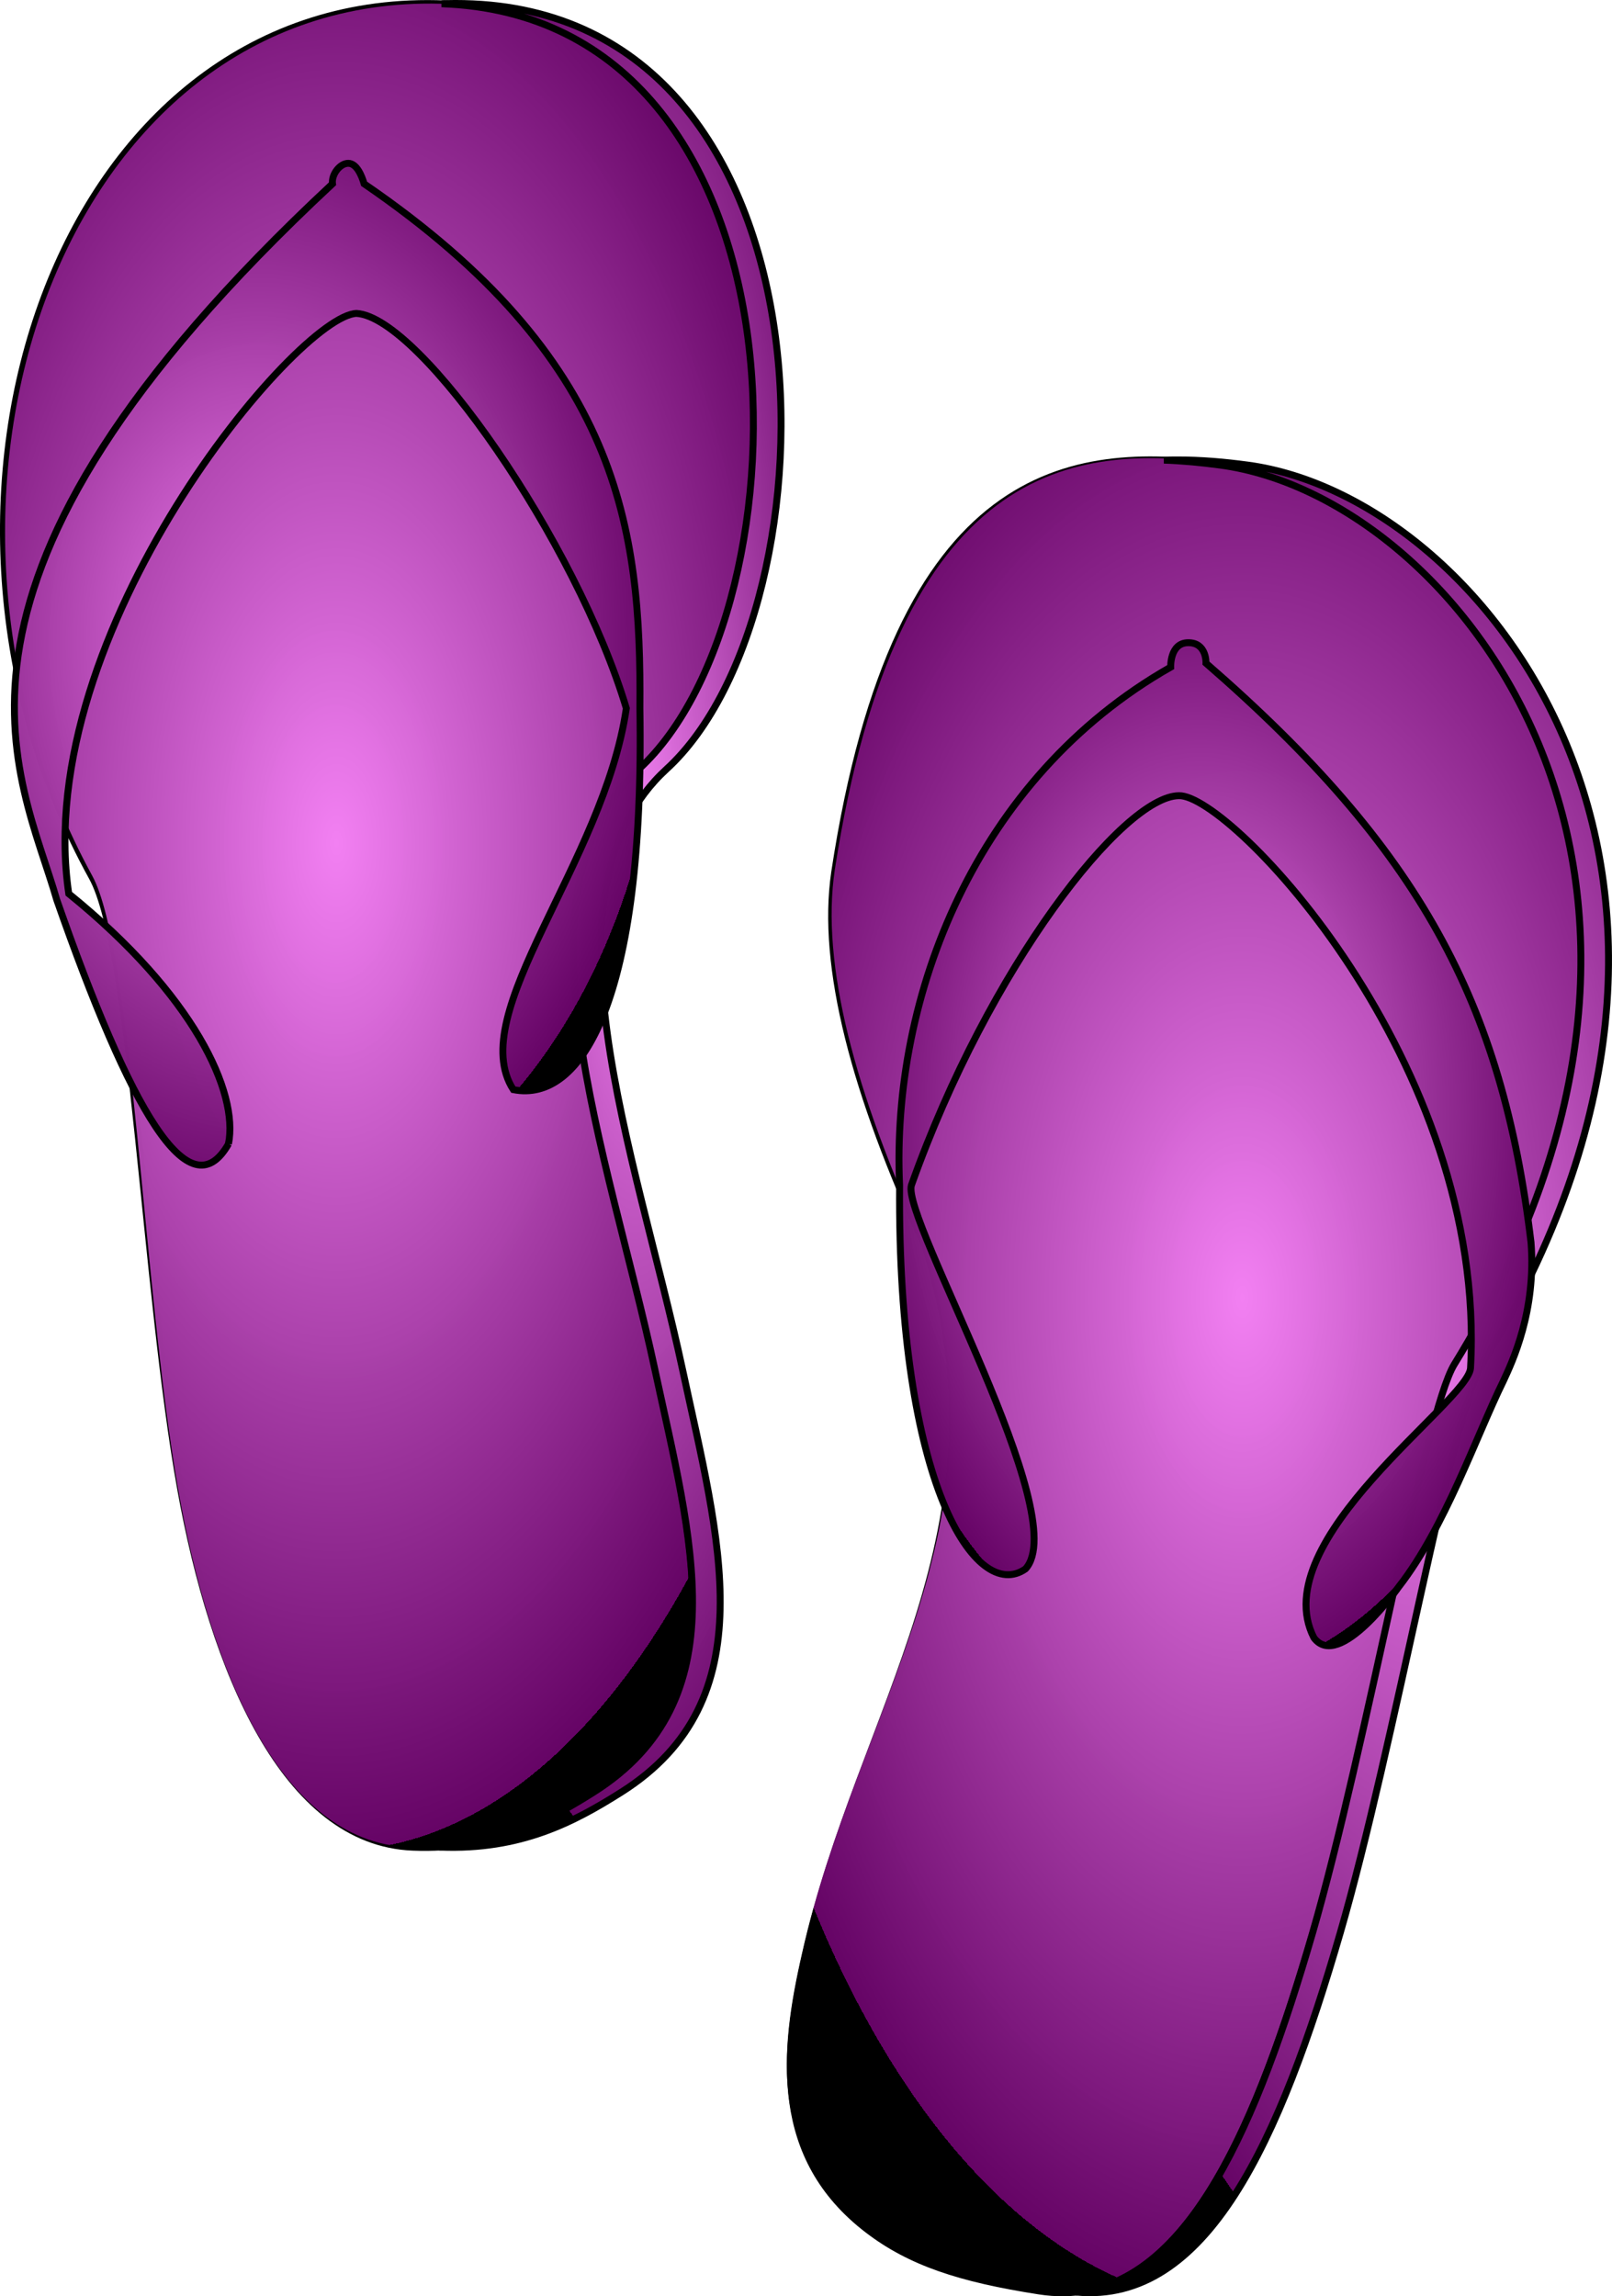 <?xml version="1.0"?><svg width="233.156" height="332.054" xmlns="http://www.w3.org/2000/svg" xmlns:xlink="http://www.w3.org/1999/xlink">
 <title>purple flip flop</title>
 <defs>
  <pattern patternTransform="matrix(0.97,0.245,-0.245,0.97,-382.108,-192.813)" id="pattern4782" xlink:href="#pattern4049"/>
  <pattern patternTransform="matrix(0.988,-0.155,0.155,0.988,-481.085,44.553)" id="pattern4778" xlink:href="#pattern4049"/>
  <linearGradient id="linearGradient4017">
   <stop stop-color="#00ffff" id="stop4019" offset="0"/>
   <stop stop-color="#007fff" offset="0.08" id="stop4033"/>
   <stop stop-color="#0000ff" offset="0.16" id="stop4031"/>
   <stop stop-color="#8000ff" offset="0.24" id="stop4029"/>
   <stop stop-color="#ff00ff" offset="0.32" id="stop4027"/>
   <stop stop-color="#ff0080" offset="0.4" id="stop4025"/>
   <stop stop-color="#ff0000" id="stop4035" offset="0.48"/>
   <stop stop-color="#ff8000" offset="0.56" id="stop4037"/>
   <stop stop-color="#ffff00" id="stop4039" offset="0.65"/>
   <stop stop-color="#7fff00" offset="0.75" id="stop4041"/>
   <stop stop-color="#00ff00" id="stop4043" offset="0.89"/>
   <stop stop-color="#00ff80" id="stop4021" offset="1"/>
  </linearGradient>
  <linearGradient gradientUnits="userSpaceOnUse" y2="-26.146" x2="-287.618" y1="269.986" x1="-288.263" id="linearGradient4023" xlink:href="#linearGradient4017"/>
  <pattern id="pattern4049" patternTransform="translate(-460.813,-37.188)" height="297.473" width="15.188" patternUnits="userSpaceOnUse">
   <path fill="none" stroke="url(#linearGradient4052)" stroke-width="5" stroke-linecap="round" stroke-miterlimit="4" id="path4045" d="m2.514,2.539c0,4.977 10.161,11.267 10.161,16.244c0,5.853 -10.161,10.392 -10.161,16.244c0,5.346 10.161,10.899 10.161,16.244c0,5.484 -10.161,10.76 -10.161,16.244c0,5.853 10.161,10.392 10.161,16.244c0,4.977 -10.161,11.267 -10.161,16.244c0,5.807 10.161,10.438 10.161,16.244c0,5.023 -10.161,11.221 -10.161,16.244c0,5.346 10.161,10.899 10.161,16.244c0,5.484 -10.161,10.76 -10.161,16.244c0,5.576 10.161,10.668 10.161,16.244c0,5.253 -10.161,10.991 -10.161,16.244c0,5.53 10.161,10.714 10.161,16.244c0,5.3 -10.161,10.945 -10.161,16.244c0,5.76 10.161,10.484 10.161,16.244c0,5.069 -10.161,11.175 -10.161,16.244c0,5.3 10.161,10.945 10.161,16.244c0,5.53 -10.161,10.714 -10.161,16.244"/>
  </pattern>
  <linearGradient y2="-0.008" x2="0.552" y1="1.064" x1="0.489" id="linearGradient4052" xlink:href="#linearGradient4017"/>
  <radialGradient r="0.623" cy="0.496" cx="0.508" spreadMethod="pad" id="svg_1">
   <stop offset="0" stop-color="#963496"/>
   <stop offset="1" stop-color="#69cb69"/>
   <stop offset="1.02" stop-opacity="0" stop-color="0"/>
  </radialGradient>
  <radialGradient r="0.548" cy="0.457" cx="0.48" spreadMethod="pad" id="svg_2">
   <stop offset="0" stop-opacity="0.992" stop-color="#f756f7"/>
   <stop offset="1" stop-opacity="0.996" stop-color="#7f007f"/>
   <stop offset="1.02" stop-opacity="0" stop-color="0"/>
  </radialGradient>
  <radialGradient r="0.548" cy="0.457" cx="0.48" spreadMethod="pad" id="svg_3">
   <stop offset="0" stop-opacity="0.992" stop-color="#f756f7"/>
   <stop offset="1" stop-opacity="0.996" stop-color="#660466"/>
   <stop offset="1.02" stop-opacity="0" stop-color="0"/>
  </radialGradient>
  <radialGradient r="0.548" cy="0.457" cx="0.48" spreadMethod="pad" id="svg_4">
   <stop offset="0" stop-opacity="0.988" stop-color="#f280f2"/>
   <stop offset="1" stop-opacity="0.996" stop-color="#660466"/>
   <stop offset="1.02" stop-opacity="0" stop-color="0"/>
  </radialGradient>
  <radialGradient r="0.548" cy="0.457" cx="0.48" spreadMethod="pad" id="svg_5">
   <stop offset="0" stop-opacity="0.984" stop-color="#f280f2"/>
   <stop offset="1" stop-opacity="0.996" stop-color="#660466"/>
   <stop offset="1.02" stop-opacity="0" stop-color="0"/>
  </radialGradient>
  <radialGradient r="0.548" cy="0.457" cx="0.48" spreadMethod="pad" id="svg_7">
   <stop offset="0" stop-opacity="0.984" stop-color="#f280f2"/>
   <stop offset="1" stop-opacity="0.996" stop-color="#660466"/>
   <stop offset="1.02" stop-opacity="0" stop-color="0"/>
  </radialGradient>
 </defs>
 <g>
  <title>Layer 1</title>
  <g id="g4790">
   <path fill="url(#svg_5)" stroke="#000000" stroke-width="1px" d="m116.458,282.922c-3.189,14.072 -4.622,29.07 9.104,39.547c6.109,4.663 13.255,7.032 24.753,8.82c19.812,3.08 30.658,-21.182 39.547,-51.781c7.796,-26.837 16.18,-75.238 20.485,-82.224c43.43,-70.485 0.35,-125.403 -33.857,-130.023c-21.301,-2.877 -46.786,-0.409 -55.765,58.894c-2.009,13.639 2.963,32.077 13.088,54.058c12.962,41.301 -9.41,66.708 -17.355,102.709z" id="path3210"/>
   <path fill="url(#svg_5)" id="path4780" d="m115.995,282.52c-3.232,14.062 -4.711,29.055 8.983,39.575c6.095,4.682 13.233,7.073 24.725,8.896c19.803,3.141 30.723,-21.088 39.706,-51.66c7.879,-26.813 16.411,-75.188 20.737,-82.161c43.646,-70.352 0.735,-125.401 -33.458,-130.126c-21.292,-2.942 -46.785,-0.553 -55.945,58.723c-2.051,13.633 2.865,32.086 12.922,54.097c12.835,41.341 -9.615,66.678 -17.671,102.655l0,0z"/>
   <path fill="url(#svg_5)" stroke="#000000" stroke-width="1px" d="m170.286,66.509c-0.639,0.001 -1.297,0.006 -1.938,0.031c2.753,0.092 5.494,0.359 8.156,0.719c34.207,4.619 77.274,59.546 33.844,130.031c-4.305,6.986 -12.704,55.382 -20.5,82.219c-8.056,27.731 -17.7,50.25 -34.188,51.938c18.966,1.804 29.501,-22.035 38.188,-51.938c7.796,-26.837 16.195,-75.233 20.5,-82.219c43.43,-70.485 0.363,-125.412 -33.844,-130.031c-3.328,-0.449 -6.765,-0.758 -10.219,-0.75z" id="path3214"/>
   <path fill="url(#svg_5)" stroke="#000000" stroke-width="1px" d="m202.359,229.408c0,0 -8.701,12.36 -12.33,7.407c-7.182,-14.124 22.254,-34.049 22.663,-38.956c2.492,-44.124 -34.757,-83.026 -42.177,-82.799c-8.056,0.077 -27.466,24.729 -38.694,56.334c-1.425,4.882 23.516,47.842 16.502,55.48c-7.101,4.981 -18.544,-12.054 -18.209,-55.48c-1.25,-27.32 11.025,-58.9 39.213,-74.928c0,0 -0.143,-3.529 2.551,-3.529c2.694,0 2.551,2.96 2.551,2.96c30.919,26.852 42.853,49.091 47.013,83.748c0.783,9.915 -2.723,17.32 -3.99,20.038c-4.01,8.175 -8.423,21.122 -15.094,29.725l0,0z" id="path3224"/>
  </g>
  <g id="svg_6">
   <path fill="url(#svg_7)" stroke="#000000" stroke-width="1px" d="m94.704,197.978c5.272,24.537 12.179,47.872 -8.82,61.17c-6.9,4.37 -14.581,8.415 -26.175,7.966c-18.5,-0.717 -28.865,-25.611 -33.573,-51.781c-5.207,-28.949 -6.895,-77.79 -12.803,-88.484c-30.006,-54.315 -4.954,-127.485 49.79,-126.324c55.494,1.177 54.469,87.631 29.305,110.676c-19.23,17.61 -4.432,55.557 2.276,86.777z" id="path3212"/>
   <path fill="url(#svg_7)" id="path4776" d="m94.379,198.134c5.16,24.561 11.959,47.927 -9.101,61.129c-6.92,4.338 -14.62,8.348 -26.212,7.846c-18.496,-0.802 -28.747,-25.743 -33.334,-51.935c-5.074,-28.972 -6.538,-77.821 -12.396,-88.542c-29.756,-54.452 -4.368,-127.507 50.37,-126.094c55.488,1.433 54.066,87.881 28.796,110.809c-19.311,17.522 -4.688,55.536 1.877,86.786z"/>
   <path fill="url(#svg_7)" stroke="#000000" stroke-width="1px" d="m64.584,0.513c-0.242,0.005 -0.478,0.023 -0.719,0.031c54.727,1.945 53.612,87.717 28.562,110.656c-19.23,17.61 -4.427,55.561 2.281,86.781c5.272,24.537 12.187,47.857 -8.812,61.156c-6.124,3.878 -12.894,7.485 -22.438,7.938c0.084,0.004 0.166,0.028 0.25,0.031c11.594,0.449 19.287,-3.599 26.188,-7.969c20.999,-13.299 14.085,-36.619 8.812,-61.156c-6.708,-31.22 -21.512,-69.171 -2.281,-86.781c25.164,-23.044 26.182,-109.51 -29.312,-110.688c-0.855,-0.018 -1.69,-0.018 -2.531,0z" id="path3216"/>
   <path fill="url(#svg_7)" stroke="#000000" stroke-width="1px" d="m33.05,165.417c1.474,-7.483 -4.979,-21.505 -23.104,-36.181c-5.564,-37.804 33.13,-83.684 41.63,-83.914c9.279,0.579 31.831,33.105 39.015,57.105c-3.269,22.36 -23.466,44.129 -16.347,55.143c9.929,1.965 19.023,-13.066 18.309,-55.143c0.228,-26.155 -2.959,-50.566 -39.886,-75.85c-0.35,-1.186 -1.081,-2.956 -2.292,-2.961c-1.211,-0.005 -2.454,1.609 -2.285,2.961c-62.182,57.915 -45.102,85.318 -39.886,103.53c10.592,30.271 19.163,45.288 24.847,35.309l-0,0z" id="path3227"/>
  </g>
 </g>
</svg>
